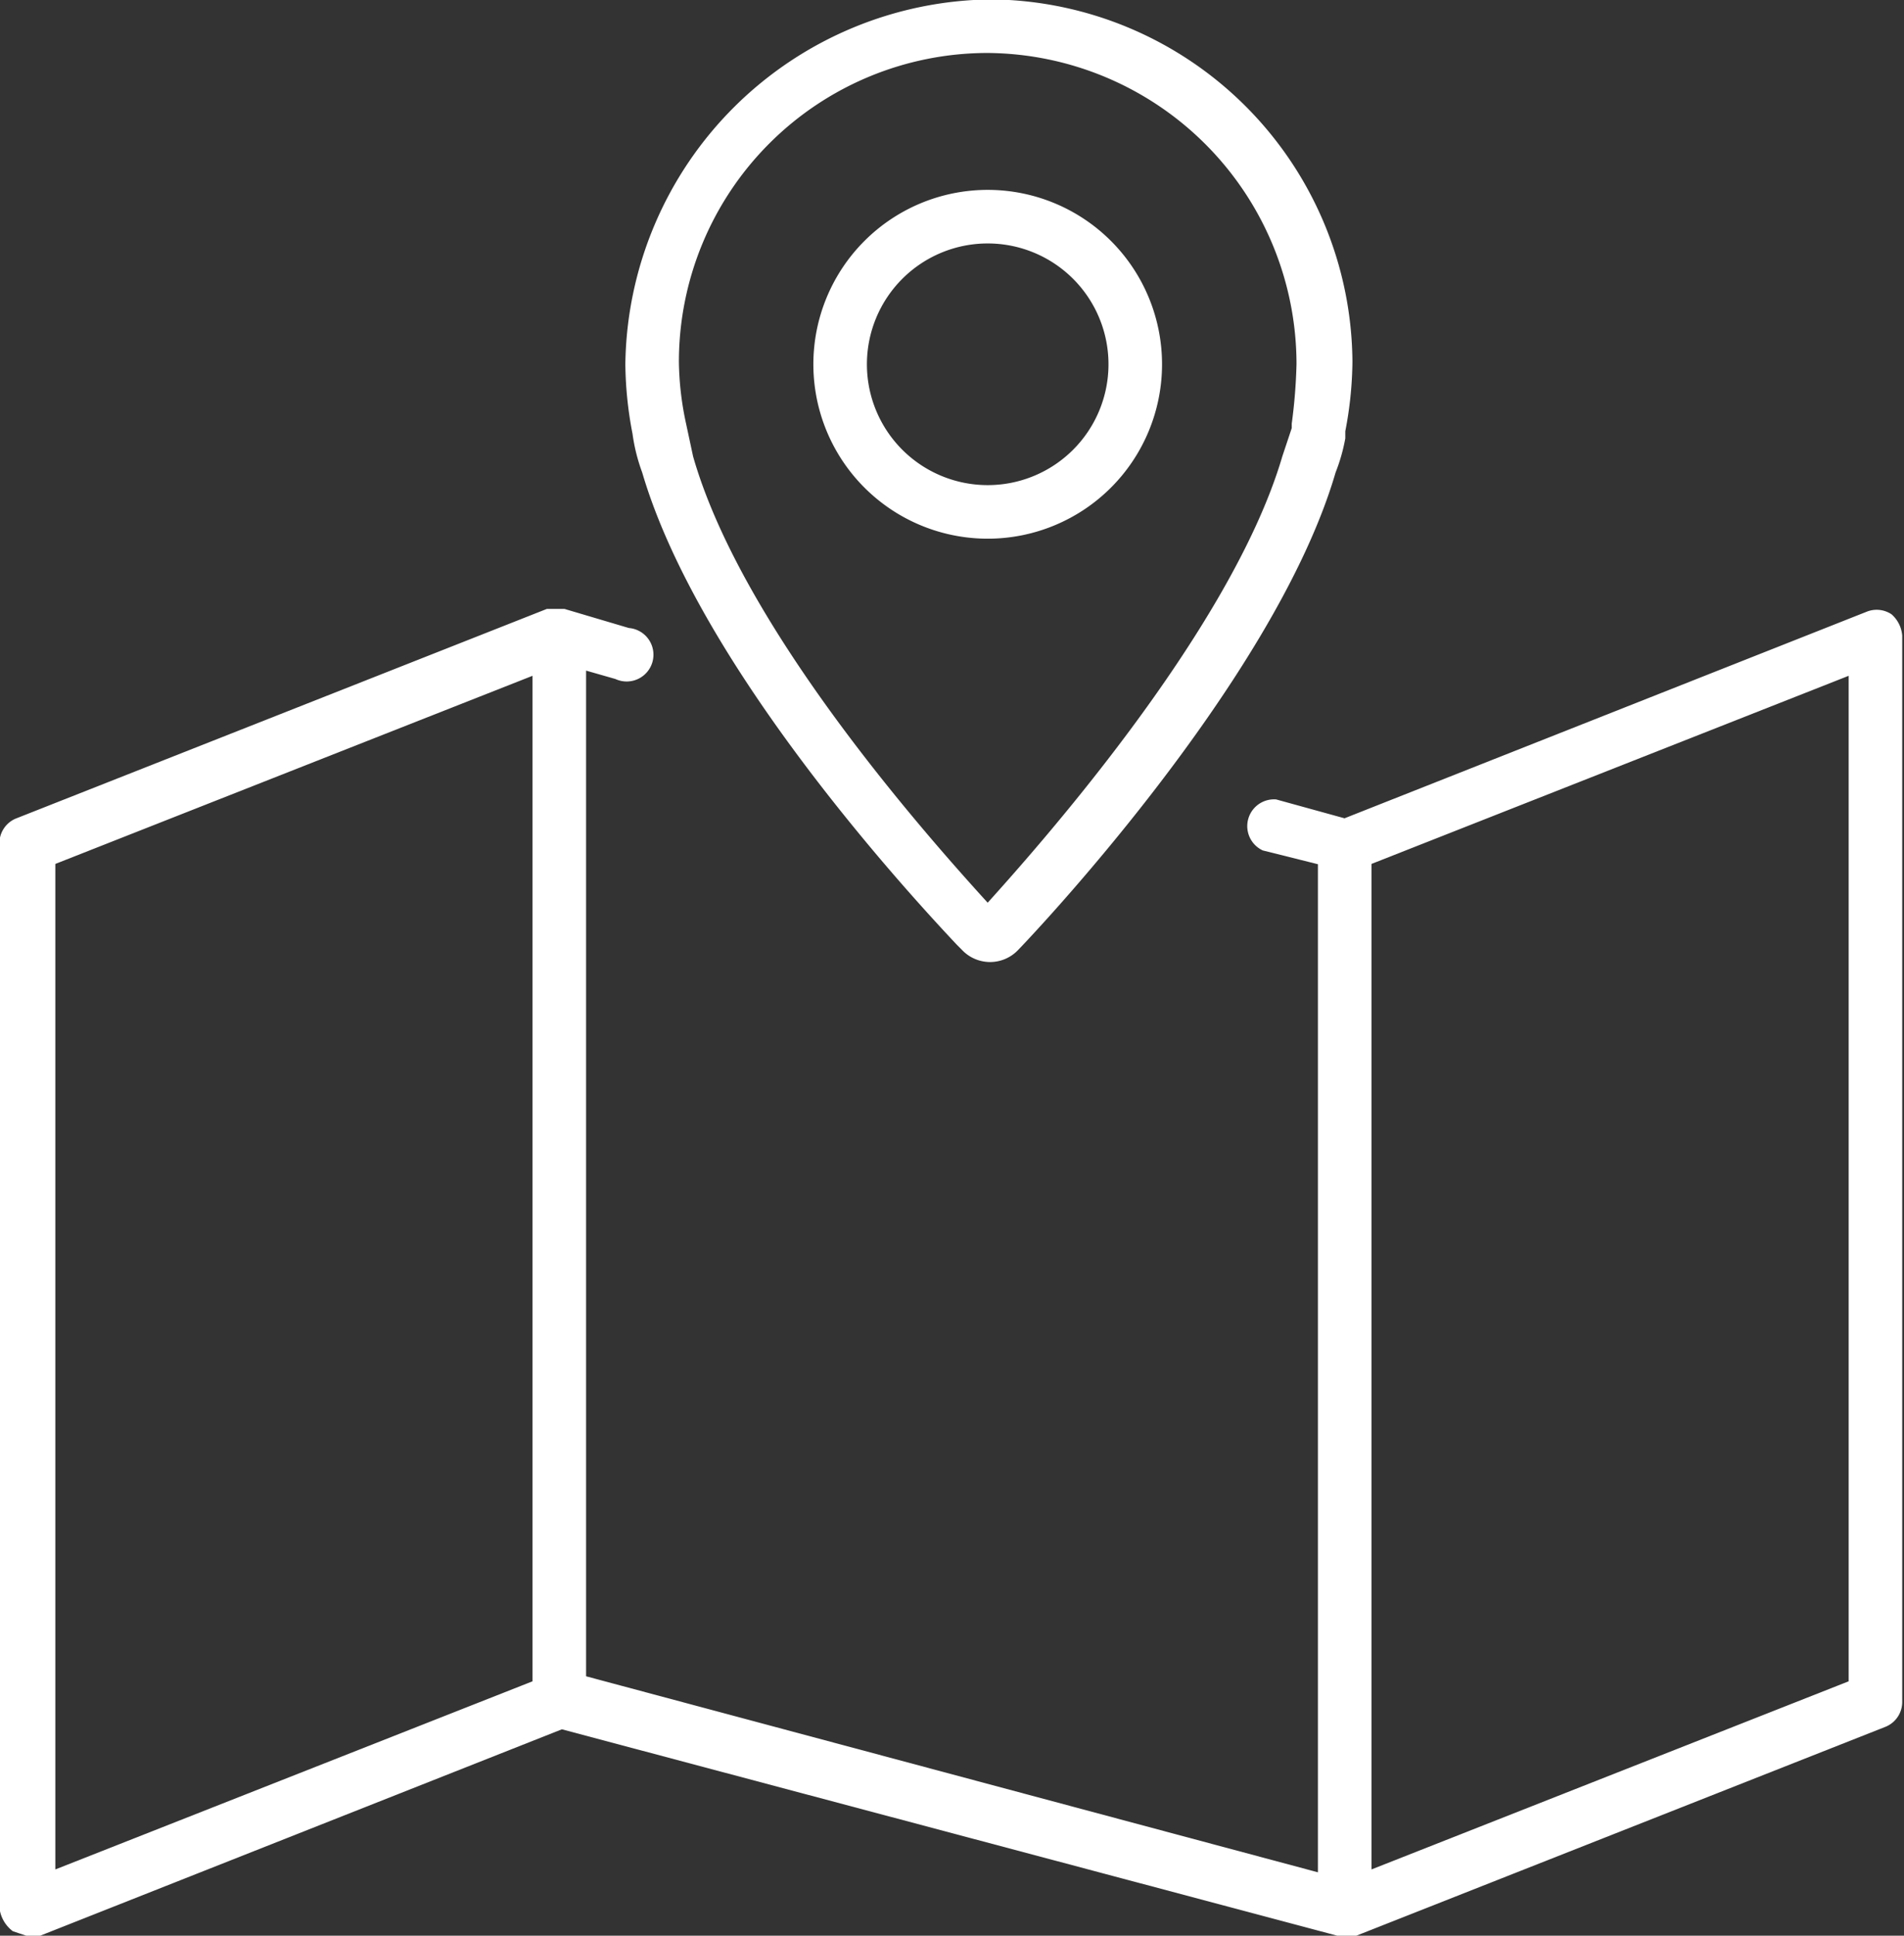 <?xml version="1.0" encoding="UTF-8"?> <svg xmlns="http://www.w3.org/2000/svg" viewBox="0 0 80 81.3"><rect x="0" y="0" width="80" height="81.3" fill="#333333" stroke="none"/> <defs> <style>.cls-1{fill:#fff;stroke:#fff;stroke-miterlimit:10;stroke-width:0.25px;}</style> </defs> <title>map-icon</title> <g id="Layer_2" data-name="Layer 2"> <g id="icon_export" data-name="icon export"> <path class="cls-1" d="M79.4,25.9a1,1,0,0,0-.9-.1l-22,8.7-2.9-.8a1,1,0,0,0-.5,1.9l2.4.6V78.8l-31-8.3V28l1.4.4a1,1,0,1,0,.5-1.9l-2.7-.8H23L.7,34.5a1,1,0,0,0-.6.9V80.1a1.3,1.3,0,0,0,.5.9l.6.2h.4l22-8.7,32.7,8.7h.6l22.3-8.8a1,1,0,0,0,.6-.9V26.7A1.2,1.2,0,0,0,79.4,25.9ZM22.5,70.7l-20.3,8V36.2l20.3-8Zm55.3,0-20.3,8V36.2l20.3-8Z"></path> <path class="cls-1" d="M27.1,19.8c2.2,7.5,9.9,16.3,13.2,19.8l.2.2a1.5,1.5,0,0,0,2.2,0c.1-.1,10.7-11.1,13.3-20a7.4,7.4,0,0,0,.4-1.4v-.3a15.9,15.9,0,0,0,.3-2.9A15.2,15.2,0,0,0,41.7.1,15.4,15.4,0,0,0,26.4,15.3a15.9,15.9,0,0,0,.3,2.9A7.5,7.5,0,0,0,27.1,19.8ZM41.5,2.1A13.2,13.2,0,0,1,54.6,15.3a22.9,22.9,0,0,1-.2,2.5V18L54,19.2c-2.2,7.5-10.7,16.9-12.5,18.9C38.3,34.6,31,26.2,29,19.2l-.3-1.4a13,13,0,0,1-.3-2.6A13.1,13.1,0,0,1,41.5,2.1Z"></path> <path class="cls-1" d="M41.5,22.5a7.2,7.2,0,1,0-7.2-7.2A7.2,7.2,0,0,0,41.5,22.5Zm0-12.4a5.2,5.2,0,0,1,5.2,5.2,5.2,5.2,0,1,1-5.2-5.2Z"></path> </g> </g> </svg> 